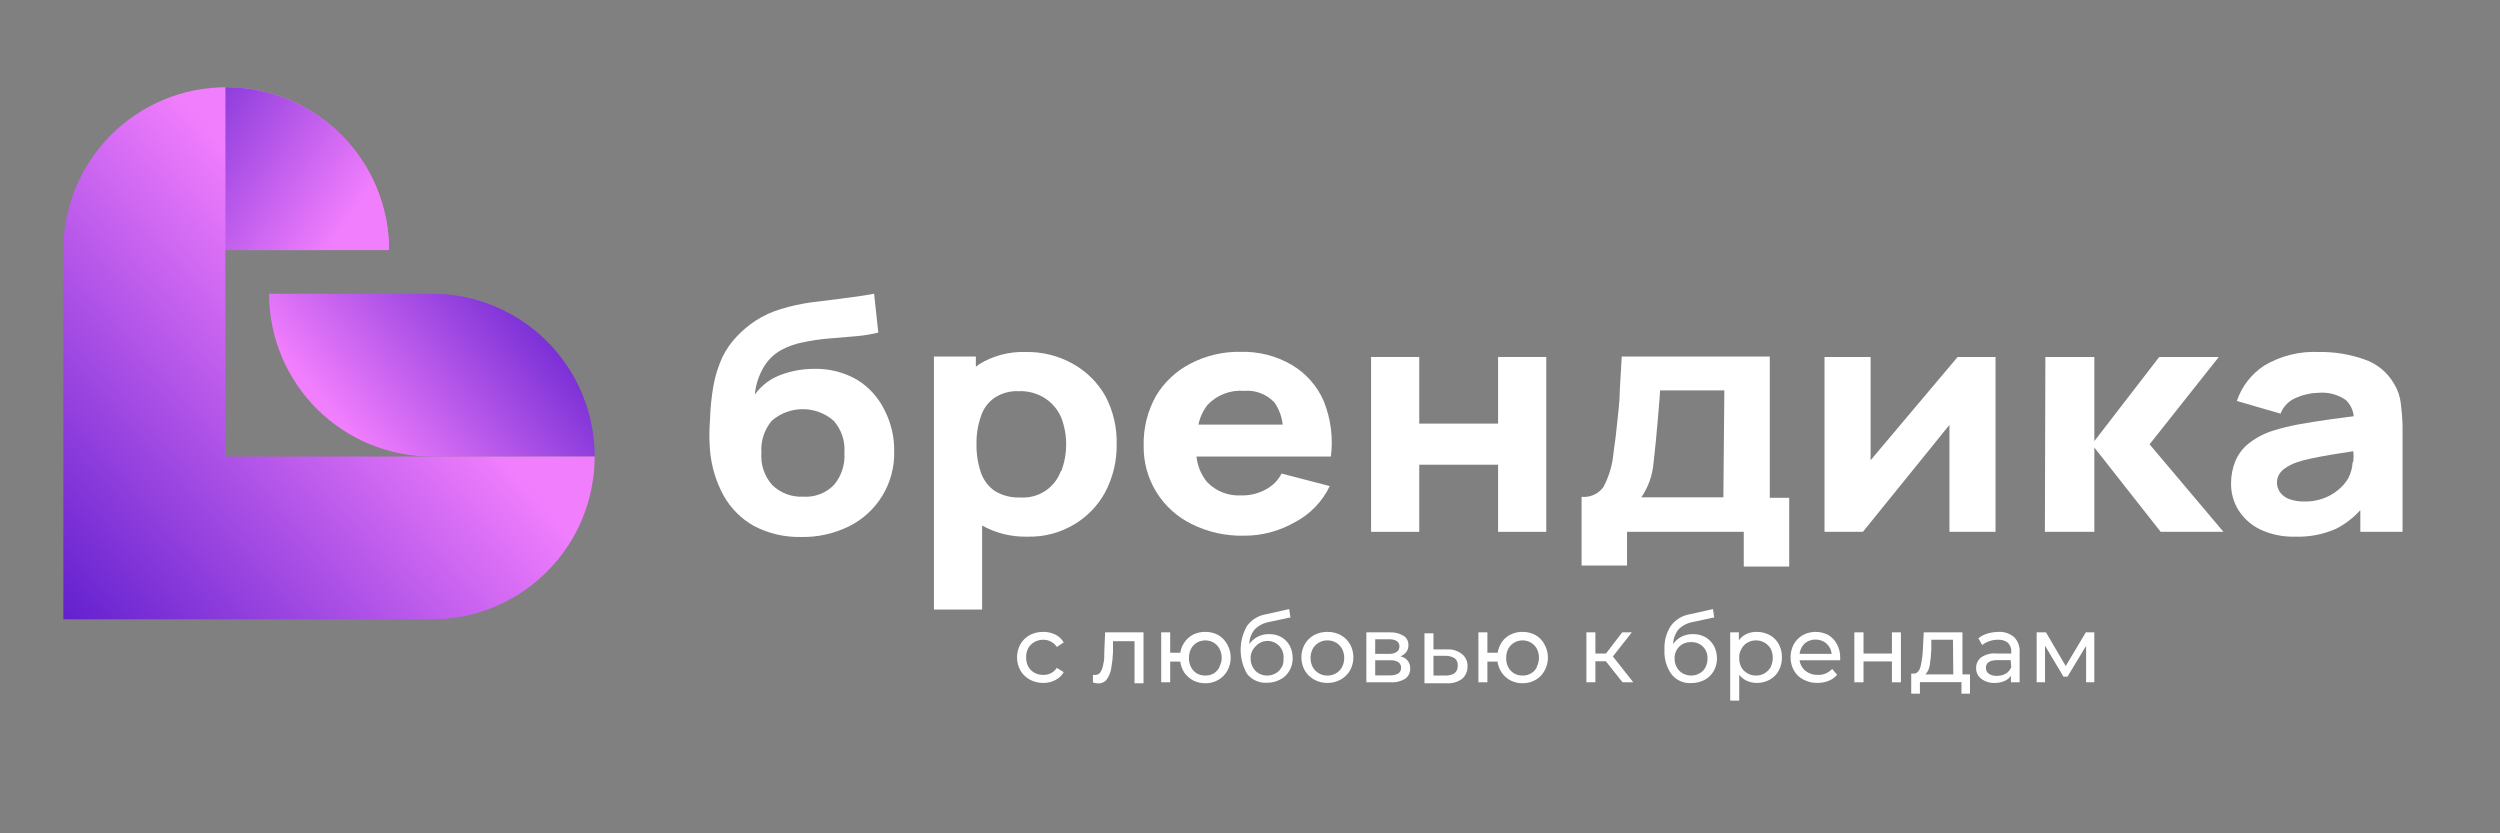 <?xml version="1.0" encoding="UTF-8"?> <svg xmlns="http://www.w3.org/2000/svg" width="180" height="60" viewBox="0 0 180 60" fill="none"><rect x="0" y="0" width="180" height="60" fill="#808080" stroke="none"/> <path d="M74.484 46.223C74.675 46.116 74.89 46.06 75.109 46.061C75.306 46.058 75.501 46.106 75.675 46.2C75.845 46.288 75.988 46.42 76.091 46.581L76.588 46.258C76.448 46.014 76.239 45.816 75.987 45.691C75.717 45.559 75.42 45.491 75.12 45.495C74.778 45.49 74.441 45.57 74.137 45.726C73.858 45.88 73.626 46.108 73.467 46.385C73.308 46.673 73.225 46.998 73.225 47.327C73.225 47.657 73.308 47.981 73.467 48.269C73.626 48.546 73.858 48.774 74.137 48.928C74.438 49.094 74.777 49.177 75.12 49.171C75.422 49.176 75.72 49.105 75.987 48.963C76.239 48.838 76.448 48.641 76.588 48.396L76.091 48.084C75.988 48.246 75.845 48.377 75.675 48.466C75.5 48.556 75.305 48.599 75.109 48.593C74.891 48.598 74.676 48.546 74.484 48.443C74.295 48.338 74.138 48.181 74.033 47.992C73.928 47.788 73.876 47.562 73.883 47.333C73.877 47.1 73.928 46.87 74.033 46.662C74.14 46.477 74.296 46.325 74.484 46.223Z" fill="white"></path> <path d="M79.512 46.859C79.512 47.264 79.512 47.576 79.443 47.784C79.416 47.982 79.354 48.175 79.258 48.35C79.223 48.427 79.166 48.491 79.093 48.535C79.021 48.578 78.937 48.598 78.853 48.593H78.691V49.136C78.818 49.179 78.951 49.202 79.085 49.206C79.203 49.21 79.321 49.184 79.428 49.132C79.535 49.079 79.627 49.002 79.697 48.905C79.854 48.672 79.961 48.408 80.009 48.131C80.075 47.748 80.118 47.362 80.136 46.975V46.165H81.686V49.194H82.333V45.529H79.57L79.512 46.859Z" fill="white"></path> <path d="M87.721 45.726C87.433 45.572 87.111 45.492 86.785 45.495C86.489 45.489 86.196 45.552 85.929 45.68C85.68 45.801 85.465 45.984 85.305 46.212C85.134 46.443 85.023 46.713 84.981 46.998H84.253V45.53H83.606V49.125H84.253V47.634H84.981C85.014 47.924 85.118 48.202 85.282 48.443C85.451 48.672 85.668 48.861 85.918 48.998C86.187 49.13 86.484 49.198 86.785 49.194C87.113 49.199 87.436 49.115 87.721 48.952C87.992 48.793 88.215 48.566 88.368 48.293C88.527 48.004 88.611 47.68 88.611 47.35C88.611 47.021 88.527 46.697 88.368 46.408C88.218 46.127 87.995 45.891 87.721 45.726ZM87.802 48.038C87.707 48.223 87.563 48.379 87.386 48.489C87.203 48.593 86.995 48.645 86.785 48.639C86.571 48.643 86.36 48.591 86.172 48.489C85.995 48.379 85.851 48.223 85.756 48.038C85.651 47.835 85.599 47.608 85.606 47.379C85.599 47.147 85.651 46.916 85.756 46.709C85.853 46.528 85.997 46.376 86.172 46.27C86.359 46.164 86.57 46.108 86.785 46.108C86.996 46.106 87.204 46.162 87.386 46.27C87.561 46.376 87.705 46.528 87.802 46.709C87.911 46.915 87.967 47.146 87.964 47.379C87.959 47.593 87.904 47.803 87.802 47.992V48.038Z" fill="white"></path> <path d="M92.265 45.876C91.993 45.724 91.686 45.648 91.375 45.656C91.09 45.65 90.808 45.714 90.554 45.841C90.313 45.967 90.106 46.149 89.953 46.373C89.956 45.984 90.095 45.608 90.346 45.309C90.634 45.029 91.001 44.844 91.398 44.778L92.912 44.454L92.82 43.853L91.178 44.223C90.624 44.307 90.126 44.606 89.791 45.055C89.486 45.582 89.326 46.181 89.326 46.789C89.326 47.398 89.486 47.996 89.791 48.523C89.96 48.735 90.177 48.903 90.425 49.014C90.672 49.124 90.942 49.174 91.213 49.159C91.547 49.164 91.877 49.084 92.172 48.928C92.449 48.79 92.678 48.573 92.831 48.304C92.996 48.024 93.08 47.704 93.074 47.379C93.075 47.065 93 46.755 92.855 46.477C92.714 46.228 92.511 46.021 92.265 45.876ZM92.265 48.049C92.173 48.231 92.028 48.381 91.849 48.477C91.663 48.587 91.451 48.643 91.236 48.639C91.021 48.643 90.808 48.587 90.623 48.477C90.447 48.377 90.302 48.229 90.207 48.049C90.1 47.859 90.044 47.644 90.045 47.425C90.038 47.265 90.064 47.106 90.122 46.956C90.18 46.807 90.268 46.672 90.38 46.558C90.54 46.368 90.756 46.235 90.997 46.177C91.238 46.12 91.491 46.141 91.719 46.238C91.947 46.335 92.138 46.503 92.263 46.717C92.388 46.931 92.442 47.179 92.415 47.425C92.427 47.641 92.384 47.856 92.288 48.049H92.265Z" fill="white"></path> <path d="M96.531 45.726C96.236 45.57 95.906 45.49 95.572 45.495C95.237 45.492 94.908 45.571 94.612 45.726C94.332 45.88 94.1 46.108 93.941 46.385C93.782 46.673 93.699 46.998 93.699 47.327C93.699 47.657 93.782 47.981 93.941 48.269C94.1 48.546 94.332 48.774 94.612 48.928C94.905 49.092 95.236 49.176 95.572 49.171C95.907 49.177 96.239 49.093 96.531 48.928C96.811 48.774 97.043 48.546 97.202 48.269C97.361 47.981 97.444 47.657 97.444 47.327C97.444 46.998 97.361 46.673 97.202 46.385C97.043 46.108 96.811 45.88 96.531 45.726ZM96.624 48.038C96.523 48.22 96.375 48.372 96.196 48.477C96.007 48.59 95.791 48.646 95.572 48.639C95.356 48.648 95.142 48.592 94.959 48.477C94.775 48.374 94.623 48.222 94.519 48.038C94.413 47.833 94.358 47.605 94.358 47.373C94.358 47.142 94.413 46.914 94.519 46.709C94.623 46.525 94.775 46.373 94.959 46.269C95.144 46.159 95.356 46.103 95.572 46.107C95.79 46.106 96.005 46.162 96.196 46.269C96.375 46.374 96.523 46.526 96.624 46.709C96.73 46.914 96.785 47.142 96.785 47.373C96.785 47.605 96.73 47.833 96.624 48.038Z" fill="white"></path> <path d="M100.829 47.263C100.998 47.195 101.145 47.083 101.257 46.939C101.359 46.799 101.412 46.628 101.407 46.454C101.413 46.319 101.383 46.184 101.32 46.064C101.257 45.944 101.163 45.843 101.048 45.772C100.748 45.595 100.402 45.511 100.054 45.529H98.378V49.124H100.112C100.484 49.152 100.856 49.063 101.176 48.87C101.291 48.785 101.384 48.674 101.447 48.545C101.509 48.416 101.539 48.273 101.534 48.13C101.545 47.924 101.479 47.721 101.349 47.561C101.218 47.4 101.033 47.294 100.829 47.263ZM99.014 46.026H99.996C100.505 46.026 100.759 46.2 100.759 46.546C100.762 46.623 100.745 46.699 100.711 46.768C100.677 46.836 100.626 46.895 100.563 46.939C100.393 47.043 100.195 47.091 99.996 47.078H99.014V46.026ZM100.679 48.489C100.491 48.59 100.279 48.639 100.066 48.627H99.014V47.541H100.101C100.307 47.525 100.512 47.574 100.69 47.679C100.753 47.727 100.804 47.791 100.836 47.864C100.868 47.936 100.882 48.016 100.875 48.096C100.88 48.172 100.864 48.249 100.829 48.318C100.795 48.387 100.743 48.446 100.679 48.489Z" fill="white"></path> <path d="M104.216 46.755H103.21V45.599H102.562V49.194H104.112C104.522 49.23 104.931 49.119 105.268 48.882C105.396 48.77 105.497 48.631 105.565 48.475C105.633 48.319 105.666 48.15 105.661 47.98C105.669 47.82 105.641 47.66 105.579 47.512C105.517 47.364 105.422 47.232 105.302 47.125C105 46.868 104.612 46.736 104.216 46.755ZM104.736 48.466C104.535 48.591 104.301 48.651 104.065 48.639H103.21V47.218H104.065C104.301 47.212 104.533 47.272 104.736 47.391C104.813 47.452 104.874 47.532 104.912 47.623C104.95 47.714 104.965 47.813 104.956 47.911C104.964 48.014 104.949 48.118 104.911 48.214C104.873 48.311 104.813 48.397 104.736 48.466Z" fill="white"></path> <path d="M110.561 45.726C110.273 45.572 109.951 45.492 109.625 45.495C109.333 45.489 109.043 45.552 108.781 45.68C108.525 45.798 108.306 45.981 108.145 46.212C107.982 46.447 107.875 46.715 107.833 46.998H107.093V45.53H106.445V49.125H107.093V47.634H107.821C107.859 47.925 107.966 48.202 108.133 48.443C108.297 48.677 108.515 48.868 108.769 48.998C109.035 49.129 109.328 49.197 109.625 49.194C109.953 49.199 110.276 49.115 110.561 48.952C110.834 48.796 111.058 48.568 111.208 48.293C111.367 48.004 111.451 47.68 111.451 47.35C111.451 47.021 111.367 46.697 111.208 46.408C111.062 46.124 110.837 45.888 110.561 45.726ZM110.653 48.038C110.558 48.227 110.41 48.384 110.226 48.489C110.043 48.593 109.835 48.645 109.625 48.639C109.414 48.645 109.206 48.593 109.023 48.489C108.84 48.384 108.691 48.227 108.596 48.038C108.491 47.835 108.439 47.608 108.445 47.379C108.439 47.147 108.491 46.916 108.596 46.709C108.696 46.526 108.844 46.375 109.023 46.269C109.205 46.161 109.413 46.106 109.625 46.108C109.836 46.106 110.044 46.161 110.226 46.269C110.405 46.375 110.553 46.526 110.653 46.709C110.759 46.916 110.81 47.147 110.804 47.379C110.803 47.593 110.751 47.803 110.653 47.992V48.038Z" fill="white"></path> <path d="M117.492 45.529H116.799L115.631 47.055H114.868V45.529H114.221V49.125H114.868V47.61H115.62L116.822 49.125H117.596L116.128 47.263L117.492 45.529Z" fill="white"></path> <path d="M122.79 45.876C122.514 45.725 122.203 45.649 121.888 45.656C121.603 45.65 121.321 45.714 121.067 45.841C120.826 45.967 120.62 46.149 120.466 46.373C120.475 45.985 120.613 45.61 120.859 45.309C121.147 45.029 121.514 44.844 121.911 44.778L123.425 44.454L123.333 43.853L121.691 44.223C121.137 44.307 120.639 44.606 120.304 45.055C119.971 45.57 119.809 46.177 119.842 46.789C119.805 47.416 119.984 48.036 120.35 48.547C120.516 48.759 120.731 48.928 120.977 49.038C121.223 49.149 121.492 49.199 121.761 49.182C122.098 49.185 122.432 49.106 122.732 48.951C123.003 48.809 123.227 48.592 123.379 48.327C123.544 48.047 123.628 47.727 123.622 47.402C123.623 47.088 123.548 46.779 123.402 46.5C123.257 46.242 123.046 46.026 122.79 45.876ZM122.79 48.049C122.698 48.231 122.553 48.381 122.373 48.477C122.188 48.587 121.976 48.643 121.761 48.639C121.546 48.639 121.335 48.583 121.148 48.477C120.971 48.377 120.827 48.229 120.732 48.049C120.625 47.859 120.569 47.644 120.57 47.425C120.563 47.265 120.589 47.106 120.647 46.956C120.704 46.807 120.792 46.672 120.905 46.558C121.018 46.449 121.153 46.364 121.3 46.308C121.447 46.252 121.604 46.227 121.761 46.234C121.918 46.227 122.075 46.252 122.222 46.308C122.369 46.364 122.503 46.449 122.616 46.558C122.727 46.672 122.813 46.809 122.869 46.958C122.924 47.107 122.949 47.266 122.94 47.425C122.945 47.643 122.893 47.858 122.79 48.049Z" fill="white"></path> <path d="M127.419 45.726C127.131 45.572 126.809 45.492 126.483 45.495C126.232 45.49 125.983 45.541 125.754 45.645C125.534 45.745 125.343 45.901 125.199 46.096V45.529H124.575V50.443H125.223V48.582C125.369 48.771 125.56 48.922 125.778 49.021C126 49.12 126.24 49.171 126.483 49.171C126.809 49.174 127.131 49.095 127.419 48.94C127.691 48.789 127.916 48.565 128.067 48.293C128.226 47.998 128.306 47.668 128.298 47.333C128.309 46.998 128.229 46.666 128.067 46.373C127.919 46.099 127.694 45.873 127.419 45.726ZM127.489 48.038C127.382 48.22 127.231 48.371 127.049 48.477C126.861 48.59 126.644 48.646 126.425 48.639C126.21 48.644 125.997 48.587 125.812 48.477C125.628 48.374 125.477 48.222 125.373 48.038C125.269 47.834 125.218 47.608 125.223 47.379C125.209 47.148 125.266 46.919 125.384 46.72C125.48 46.531 125.628 46.374 125.812 46.269C126.001 46.163 126.214 46.107 126.431 46.107C126.647 46.107 126.86 46.163 127.049 46.269C127.231 46.376 127.382 46.527 127.489 46.709C127.594 46.916 127.645 47.147 127.639 47.379C127.64 47.591 127.593 47.801 127.5 47.992L127.489 48.038Z" fill="white"></path> <path d="M131.65 45.726C131.366 45.574 131.048 45.495 130.726 45.495C130.403 45.495 130.085 45.574 129.801 45.726C129.53 45.884 129.307 46.112 129.153 46.385C128.997 46.676 128.918 47.002 128.922 47.333C128.919 47.664 129.002 47.991 129.165 48.281C129.323 48.56 129.56 48.785 129.847 48.928C130.155 49.095 130.502 49.178 130.853 49.171C131.13 49.172 131.404 49.121 131.662 49.021C131.899 48.926 132.109 48.775 132.275 48.581L131.916 48.165C131.784 48.307 131.623 48.419 131.443 48.493C131.263 48.567 131.07 48.601 130.876 48.593C130.558 48.606 130.246 48.503 129.997 48.304C129.76 48.115 129.607 47.841 129.569 47.541H132.494C132.499 47.475 132.499 47.41 132.494 47.344C132.499 47.01 132.419 46.68 132.263 46.385C132.121 46.114 131.91 45.887 131.65 45.726ZM129.569 47.078C129.601 46.792 129.732 46.526 129.939 46.327C130.158 46.14 130.438 46.041 130.726 46.049C131.014 46.044 131.295 46.147 131.512 46.338C131.722 46.531 131.854 46.794 131.882 47.078H129.569Z" fill="white"></path> <path d="M136.219 47.055H134.173V45.529H133.514V49.125H134.173V47.622H136.219V49.125H136.866V45.529H136.219V47.055Z" fill="white"></path> <path d="M141.296 45.529H138.51L138.452 46.685C138.435 47.129 138.377 47.57 138.279 48.003C138.186 48.315 138.036 48.489 137.805 48.5H137.608V49.946H138.233V49.113H141.227V49.946H141.84V48.558H141.296V45.529ZM140.637 48.558H138.626C138.796 48.381 138.905 48.154 138.938 47.911C139.004 47.529 139.042 47.142 139.054 46.755V46.061H140.614L140.637 48.558Z" fill="white"></path> <path d="M143.933 45.494C143.655 45.496 143.379 45.535 143.112 45.61C142.868 45.68 142.64 45.798 142.441 45.957L142.719 46.442C142.871 46.32 143.043 46.227 143.228 46.165C143.429 46.096 143.64 46.061 143.852 46.061C144.11 46.041 144.366 46.12 144.569 46.28C144.653 46.365 144.718 46.466 144.759 46.578C144.801 46.69 144.819 46.809 144.811 46.928V47.055H143.783C143.375 47.007 142.964 47.11 142.626 47.344C142.515 47.437 142.425 47.553 142.365 47.685C142.305 47.818 142.276 47.962 142.28 48.107C142.276 48.254 142.308 48.401 142.372 48.533C142.436 48.666 142.531 48.782 142.65 48.87C142.924 49.08 143.264 49.186 143.609 49.17C143.855 49.177 144.1 49.13 144.326 49.032C144.515 48.954 144.676 48.821 144.788 48.65V49.124H145.413V46.951C145.427 46.751 145.398 46.551 145.328 46.364C145.258 46.176 145.149 46.006 145.008 45.864C144.707 45.613 144.324 45.481 143.933 45.494ZM144.811 48.026C144.738 48.224 144.599 48.391 144.418 48.5C144.225 48.61 144.005 48.666 143.783 48.662C143.575 48.676 143.368 48.623 143.193 48.511C143.127 48.462 143.073 48.397 143.037 48.323C143.001 48.248 142.983 48.166 142.985 48.084C142.985 47.714 143.262 47.529 143.817 47.529H144.765L144.811 48.026Z" fill="white"></path> <path d="M148.732 47.957L147.31 45.529H146.64V49.125H147.241V46.489L148.57 48.72H148.859L150.2 46.5V49.125H150.79V45.529H150.177L148.732 47.957Z" fill="white"></path> <path d="M61.734 27.356C60.784 26.803 59.699 26.527 58.601 26.558C57.813 26.558 57.03 26.695 56.289 26.963C55.508 27.232 54.829 27.737 54.347 28.408C54.406 27.776 54.591 27.163 54.89 26.604C55.193 26.015 55.663 25.528 56.243 25.205C56.728 24.942 57.25 24.755 57.792 24.651C58.41 24.519 59.035 24.426 59.665 24.373L61.584 24.211C62.141 24.168 62.694 24.078 63.237 23.945L62.936 21.148C62.139 21.298 61.341 21.402 60.624 21.494C59.907 21.587 59.098 21.679 58.312 21.783C57.612 21.886 56.92 22.04 56.243 22.246C55.592 22.436 54.973 22.72 54.404 23.09C53.901 23.418 53.438 23.806 53.029 24.246C52.63 24.669 52.295 25.148 52.034 25.668C51.729 26.323 51.508 27.015 51.375 27.726C51.231 28.543 51.146 29.37 51.121 30.2C51.061 30.942 51.061 31.688 51.121 32.431C51.218 33.565 51.548 34.668 52.092 35.668C52.599 36.581 53.347 37.337 54.254 37.853C55.293 38.404 56.454 38.683 57.63 38.662C58.83 38.694 60.019 38.436 61.098 37.911C62.109 37.416 62.957 36.641 63.539 35.677C64.121 34.713 64.414 33.602 64.381 32.477C64.395 31.444 64.153 30.423 63.676 29.506C63.241 28.623 62.569 27.878 61.734 27.356ZM60.046 34.916C59.756 35.212 59.405 35.441 59.018 35.586C58.63 35.732 58.216 35.791 57.803 35.76C57.397 35.779 56.991 35.714 56.611 35.569C56.231 35.423 55.886 35.201 55.595 34.916C55.318 34.603 55.106 34.236 54.973 33.839C54.84 33.442 54.788 33.022 54.821 32.604C54.759 31.765 55.028 30.935 55.572 30.292C56.189 29.755 56.979 29.459 57.797 29.459C58.616 29.459 59.406 29.755 60.023 30.292C60.301 30.606 60.512 30.972 60.645 31.369C60.778 31.767 60.83 32.187 60.797 32.604C60.857 33.443 60.587 34.273 60.046 34.916Z" fill="white"></path> <path d="M80.4 31.991C80.431 30.785 80.153 29.591 79.591 28.523C79.045 27.557 78.245 26.758 77.279 26.211C76.223 25.613 75.024 25.314 73.811 25.344C72.646 25.308 71.497 25.613 70.504 26.223L70.261 26.407V25.668H67.244V43.887H70.712V37.841C71.72 38.397 72.857 38.672 74.007 38.639C75.178 38.666 76.332 38.362 77.337 37.76C78.276 37.205 79.047 36.406 79.568 35.448C80.132 34.384 80.418 33.195 80.4 31.991ZM76.377 33.922C76.165 34.51 75.767 35.014 75.244 35.356C74.72 35.698 74.099 35.86 73.475 35.818C72.822 35.849 72.174 35.684 71.614 35.344C71.147 35.015 70.799 34.545 70.62 34.003C70.401 33.355 70.295 32.675 70.308 31.991C70.293 31.311 70.399 30.634 70.62 29.991C70.788 29.45 71.129 28.979 71.591 28.65C72.11 28.305 72.726 28.135 73.348 28.165C74.023 28.136 74.689 28.318 75.256 28.685C75.769 29.024 76.171 29.506 76.412 30.072C76.882 31.312 76.882 32.682 76.412 33.922H76.377Z" fill="white"></path> <path d="M95.743 34.997L92.274 34.096C92.019 34.592 91.615 34.997 91.118 35.252C90.583 35.541 89.981 35.685 89.373 35.668C88.917 35.697 88.461 35.626 88.035 35.461C87.61 35.295 87.226 35.038 86.91 34.708C86.482 34.183 86.216 33.544 86.147 32.87H95.824C95.996 31.523 95.821 30.154 95.315 28.893C94.843 27.795 94.033 26.875 93.003 26.269C91.885 25.619 90.607 25.295 89.315 25.332C88.056 25.309 86.812 25.604 85.696 26.188C84.678 26.717 83.826 27.517 83.234 28.5C82.622 29.594 82.315 30.831 82.344 32.084C82.323 33.259 82.638 34.415 83.252 35.417C83.867 36.419 84.755 37.224 85.812 37.737C86.971 38.312 88.252 38.598 89.546 38.57C90.831 38.58 92.096 38.249 93.211 37.61C94.317 37.038 95.206 36.121 95.743 34.997ZM86.956 29.136C87.291 28.787 87.699 28.517 88.151 28.345C88.603 28.173 89.087 28.103 89.569 28.142C89.975 28.105 90.385 28.163 90.765 28.309C91.146 28.455 91.488 28.687 91.766 28.986C92.09 29.457 92.292 30.001 92.355 30.57H86.286C86.396 30.046 86.625 29.556 86.956 29.136Z" fill="white"></path> <path d="M107.862 38.292H111.331V25.702H107.862V30.5H102.186V25.702H98.718V38.292H102.186V33.459H107.862V38.292Z" fill="white"></path> <path d="M140.36 30.593V38.292H143.678V25.702H140.949L134.683 33.136V25.702H131.365V38.292H134.128L140.36 30.593Z" fill="white"></path> <path d="M159.753 25.702H155.464L150.793 31.76V25.702H147.267L147.232 38.292H150.793V32.222L155.568 38.292H160.088L154.77 31.991L159.753 25.702Z" fill="white"></path> <path d="M172.857 29.032C172.8 28.535 172.634 28.058 172.371 27.633C171.891 26.794 171.117 26.164 170.198 25.864C169.158 25.501 168.062 25.325 166.961 25.344C165.579 25.275 164.207 25.617 163.019 26.326C162.097 26.931 161.405 27.826 161.053 28.87L164.198 29.783C164.298 29.52 164.453 29.281 164.652 29.082C164.852 28.882 165.091 28.727 165.354 28.627C165.857 28.405 166.399 28.287 166.949 28.28C167.647 28.22 168.343 28.408 168.915 28.812C169.228 29.121 169.424 29.53 169.47 29.968L167.886 30.176C166.984 30.303 166.186 30.431 165.481 30.558C164.864 30.674 164.254 30.825 163.654 31.009C163.013 31.21 162.413 31.528 161.886 31.945C161.469 32.283 161.143 32.721 160.938 33.217C160.735 33.724 160.633 34.266 160.637 34.812C160.628 35.489 160.813 36.155 161.169 36.731C161.55 37.33 162.09 37.81 162.73 38.119C163.513 38.487 164.373 38.665 165.238 38.639C166.255 38.675 167.267 38.482 168.198 38.072C168.856 37.734 169.447 37.28 169.944 36.731V38.292H172.984V30.593C172.968 30.07 172.925 29.55 172.857 29.032ZM169.389 33.275C169.37 33.678 169.263 34.072 169.076 34.431C168.935 34.674 168.76 34.895 168.556 35.09C168.252 35.387 167.895 35.626 167.504 35.795C166.994 36.017 166.442 36.123 165.886 36.107C165.536 36.113 165.188 36.059 164.857 35.945C164.591 35.858 164.357 35.693 164.186 35.471C164.022 35.26 163.936 34.999 163.943 34.731C163.939 34.532 163.992 34.336 164.094 34.165C164.207 33.971 164.366 33.809 164.556 33.691C164.81 33.519 165.086 33.383 165.377 33.286C165.713 33.171 166.057 33.078 166.406 33.009C166.799 32.928 167.319 32.824 167.955 32.72L169.435 32.489C169.47 32.743 169.458 32.986 169.435 33.275H169.389Z" fill="white"></path> <path d="M127.424 25.668H116.765L116.626 28.084C116.626 28.893 116.511 29.668 116.442 30.396C116.372 31.125 116.28 31.888 116.176 32.581C116.104 33.45 115.856 34.296 115.447 35.067C115.269 35.311 115.031 35.505 114.755 35.629C114.479 35.752 114.176 35.802 113.875 35.772V40.72H117.147V38.292H125.551V40.789H128.823V35.841H127.424V25.668ZM124.083 35.807H118.176C118.676 35.075 118.978 34.227 119.054 33.344C119.274 31.506 119.517 28.408 119.528 28.107H124.153L124.083 35.807Z" fill="white"></path> <path d="M42.819 32.87H31.097C27.988 32.87 25.006 31.635 22.808 29.436C20.609 27.238 19.374 24.256 19.374 21.147H31.097C34.206 21.147 37.188 22.382 39.386 24.581C41.584 26.779 42.819 29.761 42.819 32.87Z" fill="url(#paint0_linear_278_220)"></path> <path d="M16.226 32.871V18.003H28.007C28.007 14.894 26.772 11.913 24.573 9.714C22.375 7.516 19.393 6.281 16.284 6.281C13.175 6.281 10.194 7.516 7.995 9.714C5.797 11.913 4.562 14.894 4.562 18.003V44.593H31.151C34.251 44.578 37.217 43.336 39.403 41.139C41.589 38.943 42.816 35.97 42.816 32.871H16.226Z" fill="url(#paint1_linear_278_220)"></path> <path d="M16.232 6.281V18.004H28.013C28.013 16.459 27.708 14.93 27.115 13.504C26.522 12.078 25.654 10.783 24.559 9.694C23.464 8.605 22.165 7.742 20.736 7.157C19.307 6.571 17.777 6.273 16.232 6.281Z" fill="url(#paint2_linear_278_220)"></path> <defs> <linearGradient id="paint0_linear_278_220" x1="40.207" y1="19.263" x2="25.617" y2="31.667" gradientUnits="userSpaceOnUse"> <stop stop-color="#5C1CCC"></stop> <stop offset="1" stop-color="#F17EFD"></stop> </linearGradient> <linearGradient id="paint1_linear_278_220" x1="2.457" y1="44.397" x2="26.897" y2="22.535" gradientUnits="userSpaceOnUse"> <stop stop-color="#5C1CCC"></stop> <stop offset="1" stop-color="#F17EFD"></stop> </linearGradient> <linearGradient id="paint2_linear_278_220" x1="8.706" y1="5.645" x2="24.545" y2="16.639" gradientUnits="userSpaceOnUse"> <stop stop-color="#5C1CCC"></stop> <stop offset="1" stop-color="#F17EFD"></stop> </linearGradient> </defs> </svg> 